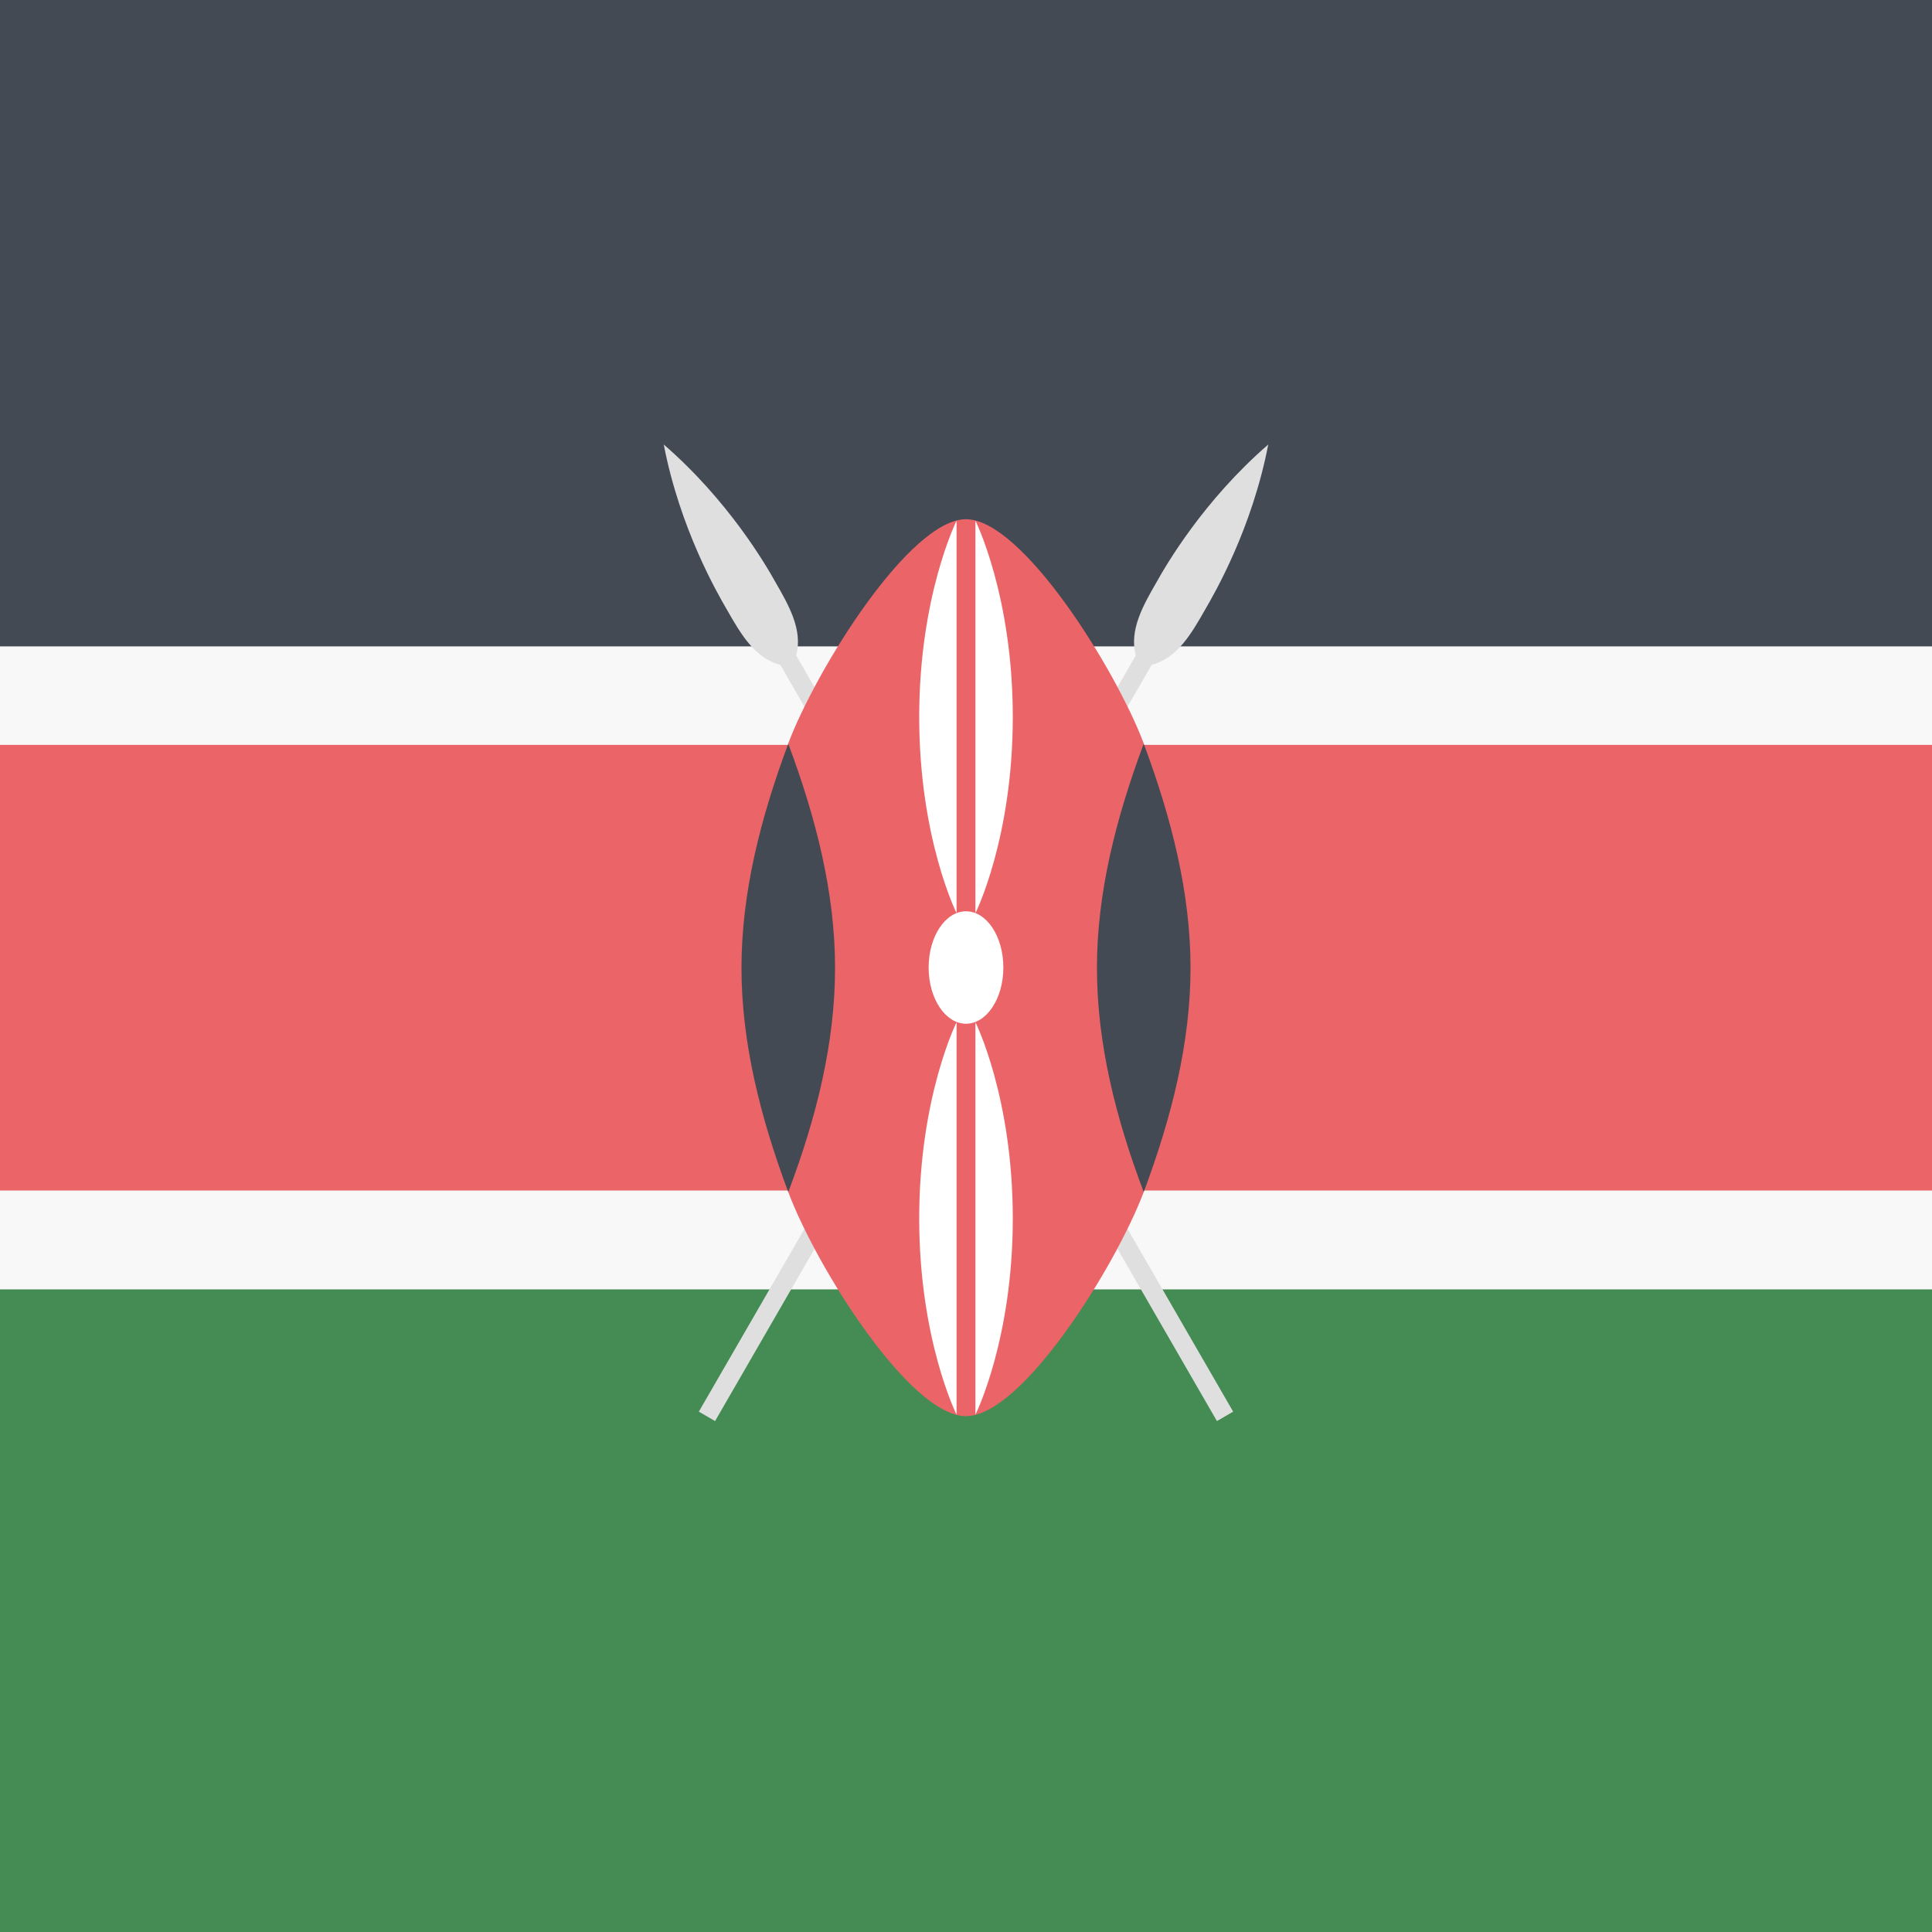 <?xml version="1.0" encoding="utf-8"?>
<!-- Generator: Adobe Illustrator 18.1.1, SVG Export Plug-In . SVG Version: 6.00 Build 0)  -->
<svg version="1.1" class="flag-ke" xmlns="http://www.w3.org/2000/svg" xmlns:xlink="http://www.w3.org/1999/xlink" x="0px" y="0px"
	 viewBox="0 0 512 512" style="enable-background:new 0 0 512 512;" xml:space="preserve">
<style type="text/css">
	.flag-ke .st0{fill:#434A54;}
	.flag-ke .st1{fill:#448C53;}
	.flag-ke .st2{fill:#F8F8F8;}
	.flag-ke .st3{fill:#EB6468;}
	.flag-ke .st4{fill:#DFDFDF;}
	.flag-ke .st5{fill:#FFFFFF;}
</style>
<g>
	<rect x="0" y="0" class="st0" width="512" height="512"/>
	<rect x="0" y="341.6" class="st1" width="512" height="170.4"/>
	<rect x="0" y="171.3" class="st2" width="512" height="170.4"/>
	<rect x="0" y="197.4" class="st3" width="512" height="118.1"/>
	<g>
		<path id="spearshape_4_" class="st4" d="M326.8,374.1l-4.3,2.5L206.8,176.2c-6.8-1.8-10.5-8.2-14.2-14.7
			c-2.5-4.3-12.4-21.4-16.7-43.7c17.2,14.9,27.1,32,29.5,36.3c3.7,6.4,7.4,12.9,5.6,19.6L326.8,374.1z"/>
		<path id="spearshape_2_" class="st4" d="M185.2,374.1l4.3,2.5l115.7-200.4c6.8-1.8,10.5-8.2,14.2-14.7
			c2.5-4.3,12.4-21.4,16.7-43.7c-17.2,14.9-27.1,32-29.5,36.3c-3.7,6.4-7.4,12.9-5.6,19.6L185.2,374.1z"/>
		<path class="st3" d="M256,137.6c-14.9,0-39.6,39.6-47.1,59.4v118.9c7.4,19.8,32.2,59.4,47.1,59.4c14.9,0,39.6-39.6,47.1-59.4V197
			C295.6,177.2,270.9,137.6,256,137.6z"/>
		<path id="deco_r_3_" class="st0" d="M303.1,315.9c7.4-19.8,12.4-39.6,12.4-59.4s-5-39.6-12.4-59.4c-7.4,19.8-12.4,39.6-12.4,59.4
			S295.6,296.1,303.1,315.9"/>
		<path id="deco_r_2_" class="st0" d="M208.9,315.9c-7.4-19.8-12.4-39.6-12.4-59.4s5-39.6,12.4-59.4c7.4,19.8,12.4,39.6,12.4,59.4
			S216.4,296.1,208.9,315.9"/>
		<ellipse class="st5" cx="256" cy="256.4" rx="9.9" ry="14.9"/>
		<path id="deco_br_7_" class="st5" d="M258.5,270.9c0,0,9.9,19.8,9.9,52s-9.9,52-9.9,52V270.9z"/>
		<path id="deco_br_6_" class="st5" d="M253.5,242c0,0-9.9-19.8-9.9-52s9.9-52,9.9-52V242z"/>
		<path id="deco_br_5_" class="st5" d="M253.5,270.9c0,0-9.9,19.8-9.9,52s9.9,52,9.9,52V270.9z"/>
		<path id="deco_br_4_" class="st5" d="M258.5,242c0,0,9.9-19.8,9.9-52s-9.9-52-9.9-52V242z"/>
	</g>
</g>
</svg>
